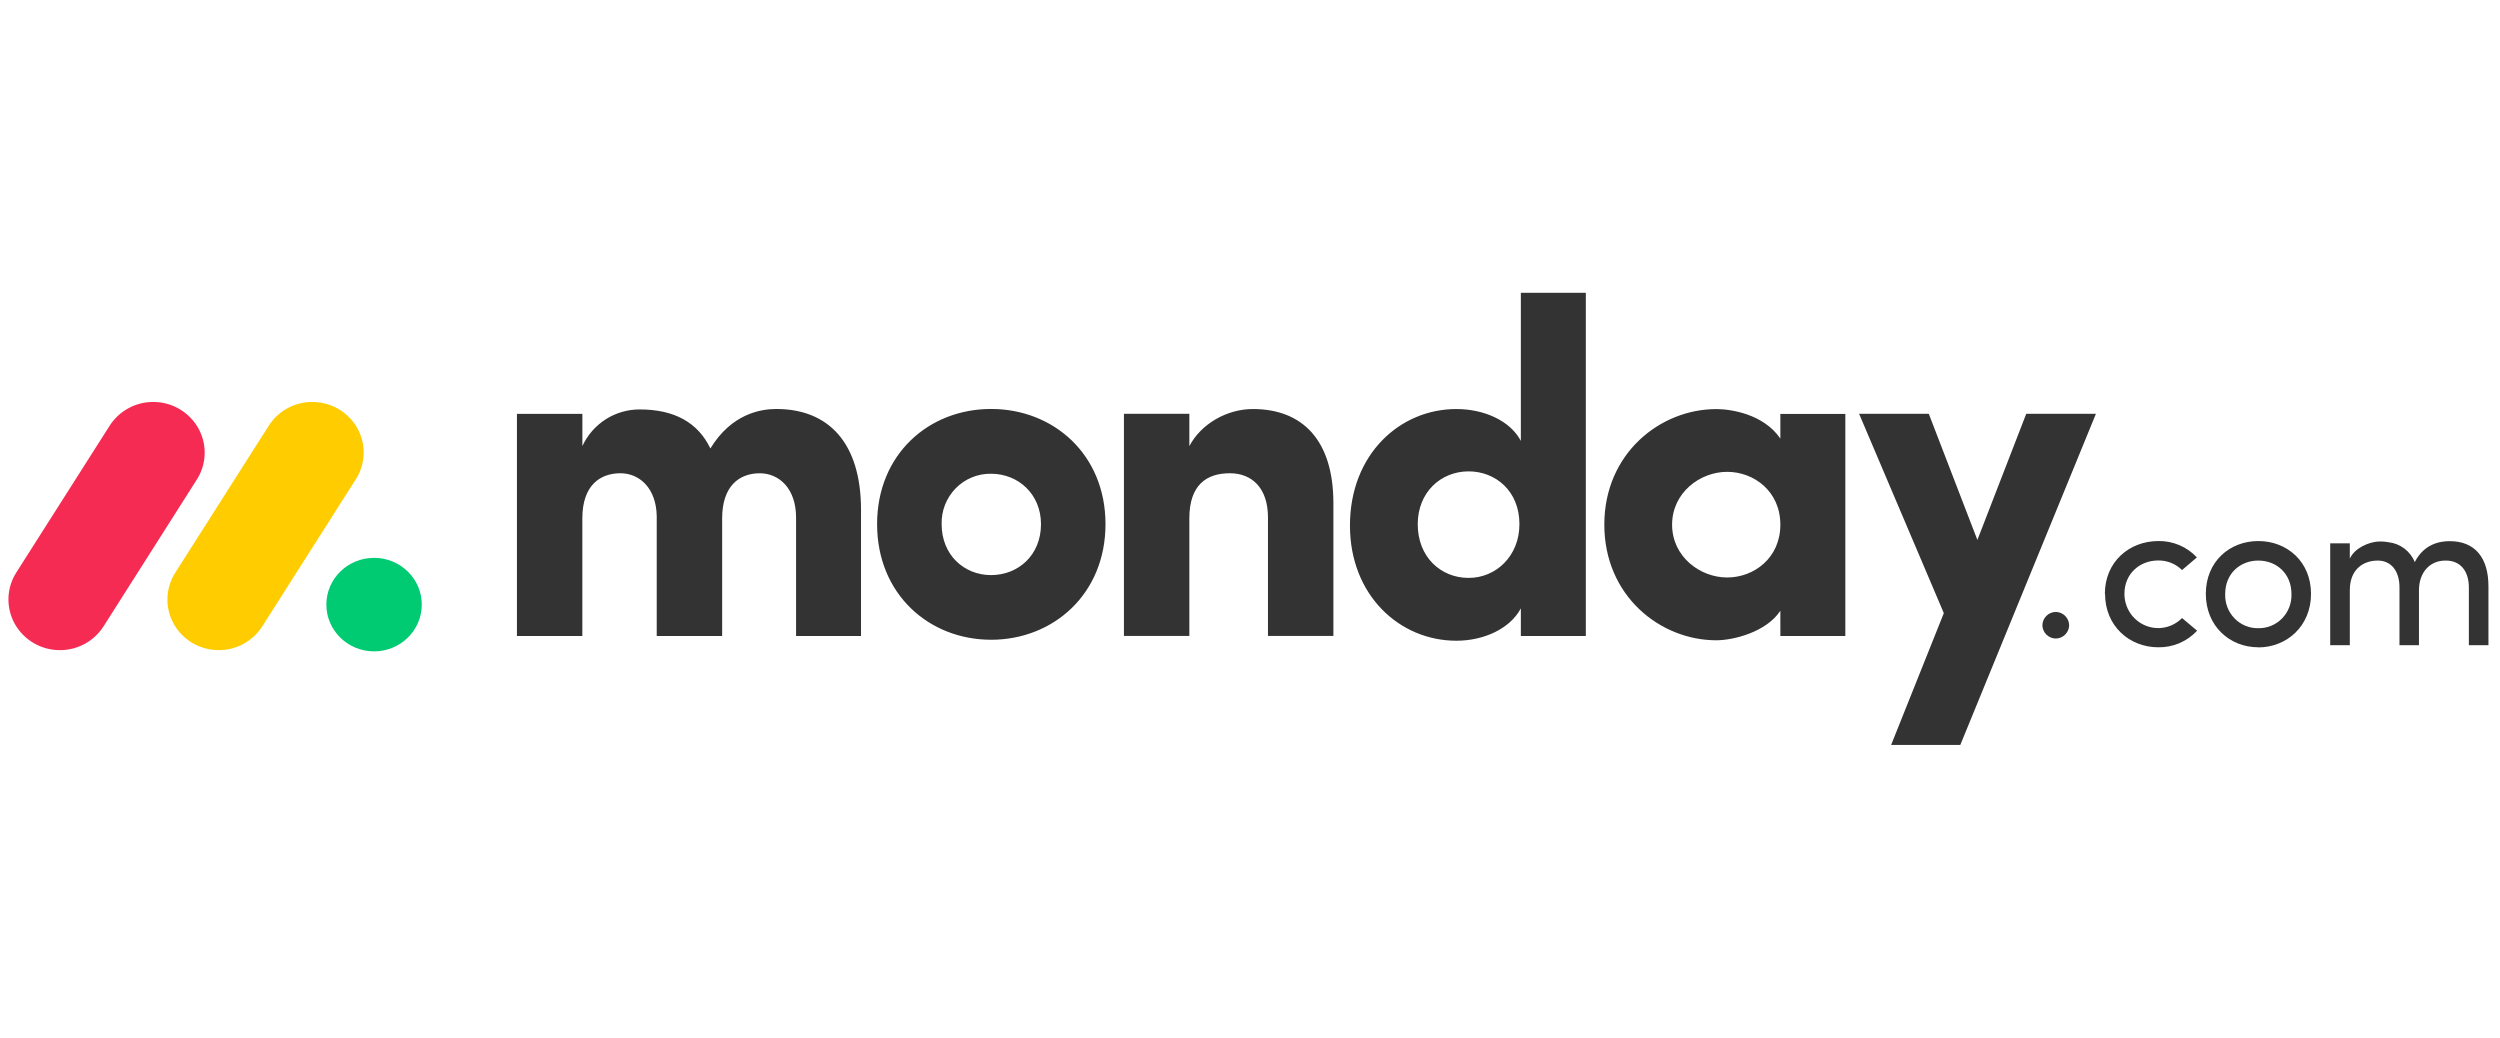 <svg width="106" height="44" viewBox="0 0 106 44" fill="none" xmlns="http://www.w3.org/2000/svg">
<path d="M2.537 27.566C2.15 27.567 1.769 27.465 1.434 27.27C1.099 27.076 0.822 26.795 0.63 26.458C0.442 26.123 0.348 25.743 0.358 25.359C0.369 24.974 0.484 24.6 0.69 24.276L4.618 18.099C4.819 17.767 5.104 17.494 5.445 17.309C5.785 17.123 6.169 17.032 6.557 17.044C6.944 17.053 7.322 17.165 7.651 17.369C7.981 17.572 8.251 17.86 8.433 18.202C8.799 18.896 8.753 19.73 8.315 20.381L4.39 26.558C4.191 26.869 3.917 27.124 3.593 27.3C3.269 27.476 2.906 27.568 2.537 27.566V27.566Z" fill="#F62B54"/>
<path d="M9.274 27.566C8.482 27.566 7.753 27.142 7.37 26.46C7.182 26.126 7.089 25.747 7.099 25.364C7.11 24.981 7.224 24.607 7.43 24.284L11.351 18.121C11.549 17.785 11.833 17.507 12.174 17.318C12.515 17.128 12.901 17.034 13.291 17.044C14.09 17.061 14.814 17.509 15.18 18.209C15.543 18.909 15.49 19.748 15.038 20.397L11.119 26.56C10.921 26.87 10.648 27.124 10.325 27.3C10.003 27.476 9.641 27.567 9.274 27.566V27.566Z" fill="#FFCC00"/>
<path d="M15.861 27.618C16.977 27.618 17.883 26.73 17.883 25.635C17.883 24.54 16.977 23.653 15.861 23.653C14.744 23.653 13.838 24.54 13.838 25.635C13.838 26.73 14.744 27.618 15.861 27.618Z" fill="#00CA72"/>
<path d="M103.704 23.768C104.315 23.768 104.68 24.203 104.68 24.915V27.357H105.51V24.859C105.51 23.648 104.94 22.945 103.868 22.945C103.448 22.945 102.783 23.06 102.386 23.833C102.294 23.605 102.141 23.406 101.946 23.258C101.75 23.11 101.517 23.017 101.273 22.991C101.12 22.963 100.963 22.953 100.807 22.963C100.466 22.991 99.859 23.203 99.632 23.685V23.038H98.801V27.357H99.632V25.026C99.632 24.119 100.224 23.768 100.817 23.768C101.373 23.768 101.738 24.194 101.738 24.906V27.357H102.564V25.026C102.564 24.304 102.997 23.759 103.704 23.768ZM95.753 26.635C96.132 26.644 96.499 26.492 96.764 26.217C97.03 25.942 97.172 25.568 97.158 25.184C97.158 24.314 96.519 23.768 95.753 23.768C94.987 23.768 94.348 24.314 94.348 25.184C94.333 25.567 94.475 25.94 94.74 26.215C95.004 26.49 95.368 26.642 95.746 26.635H95.753ZM95.753 27.445C94.54 27.445 93.527 26.548 93.527 25.179C93.527 23.809 94.54 22.94 95.753 22.94C96.966 22.94 97.987 23.809 97.987 25.179C97.987 26.548 96.96 27.45 95.747 27.45L95.753 27.445ZM89.254 25.179L89.246 25.184C89.246 23.814 90.285 22.945 91.507 22.94C91.814 22.934 92.118 22.993 92.401 23.112C92.684 23.232 92.939 23.409 93.148 23.634L92.519 24.17C92.386 24.039 92.228 23.935 92.054 23.865C91.88 23.796 91.694 23.761 91.507 23.764C90.741 23.764 90.076 24.309 90.076 25.179C90.076 25.766 90.424 26.295 90.959 26.52C91.494 26.745 92.11 26.62 92.519 26.205L93.158 26.742C92.947 26.969 92.691 27.148 92.407 27.27C92.122 27.391 91.816 27.451 91.507 27.445C90.294 27.445 89.254 26.548 89.254 25.179ZM86.597 26.528C86.596 26.452 86.61 26.377 86.638 26.307C86.666 26.237 86.708 26.173 86.761 26.119C86.813 26.065 86.876 26.022 86.945 25.992C87.015 25.963 87.089 25.947 87.165 25.946C87.24 25.947 87.315 25.963 87.384 25.992C87.453 26.022 87.516 26.065 87.569 26.119C87.621 26.173 87.663 26.237 87.691 26.307C87.719 26.377 87.733 26.452 87.732 26.528C87.725 26.674 87.662 26.812 87.556 26.913C87.451 27.015 87.311 27.072 87.165 27.074C87.019 27.072 86.878 27.015 86.773 26.913C86.668 26.812 86.605 26.674 86.597 26.528Z" fill="#333333"/>
<path fill-rule="evenodd" clip-rule="evenodd" d="M88.867 17.546H85.912L83.841 22.894L81.781 17.546H78.826L82.418 25.997L80.184 31.584H83.117L88.867 17.546ZM70.897 22.247C70.897 23.597 72.075 24.485 73.232 24.485C74.37 24.485 75.487 23.659 75.487 22.246C75.487 20.833 74.37 20.006 73.232 20.006C72.075 20.006 70.897 20.895 70.897 22.246V22.247ZM75.487 26.965V25.896C74.888 26.805 73.49 27.148 72.773 27.148C70.398 27.148 68.023 25.273 68.023 22.246C68.023 19.22 70.397 17.345 72.773 17.345C73.371 17.345 74.769 17.545 75.487 18.595V17.55H78.242V26.967L75.487 26.966V26.965ZM67.239 26.965H64.484V25.795C64.024 26.662 62.908 27.167 61.75 27.167C59.354 27.167 57.238 25.251 57.238 22.284C57.238 19.261 59.354 17.343 61.75 17.343C62.907 17.343 64.026 17.826 64.484 18.694V12.416H67.239V26.965ZM64.424 22.225C64.424 20.813 63.407 19.986 62.269 19.986C61.091 19.986 60.112 20.873 60.112 22.225C60.112 23.62 61.091 24.503 62.269 24.503C63.428 24.505 64.424 23.577 64.424 22.225V22.225ZM50.428 21.982C50.428 20.55 51.167 20.066 52.145 20.066C53.083 20.066 53.762 20.691 53.762 21.941V26.964H56.536V21.337C56.536 18.655 55.218 17.343 53.122 17.343C52.024 17.343 50.927 17.968 50.428 18.916V17.546H47.655V26.964H50.428V21.982ZM42.021 27.125C39.387 27.125 37.189 25.189 37.189 22.224C37.189 19.257 39.384 17.34 42.021 17.34C44.658 17.34 46.873 19.257 46.873 22.224C46.873 25.191 44.656 27.126 42.021 27.126V27.125ZM42.021 24.384C43.178 24.384 44.138 23.535 44.138 22.225C44.138 20.954 43.179 20.087 42.021 20.087C41.743 20.082 41.466 20.135 41.208 20.241C40.95 20.347 40.717 20.505 40.522 20.704C40.326 20.905 40.172 21.143 40.069 21.404C39.967 21.665 39.918 21.944 39.925 22.225C39.926 23.537 40.884 24.384 42.021 24.384ZM32.216 20.067C33.034 20.067 33.753 20.712 33.753 21.942V26.965H36.507V21.617C36.507 18.773 35.127 17.341 32.914 17.341C32.257 17.341 31.018 17.541 30.12 19.015C29.6 17.925 28.603 17.36 27.128 17.36C26.616 17.358 26.114 17.503 25.683 17.778C25.251 18.054 24.907 18.448 24.693 18.914V17.547H21.918V26.965H24.691V21.982C24.691 20.55 25.47 20.066 26.308 20.066C27.107 20.066 27.824 20.691 27.845 21.881V26.965H30.619V21.982C30.619 20.612 31.338 20.067 32.216 20.067V20.067Z" fill="#333333"/>
</svg>

